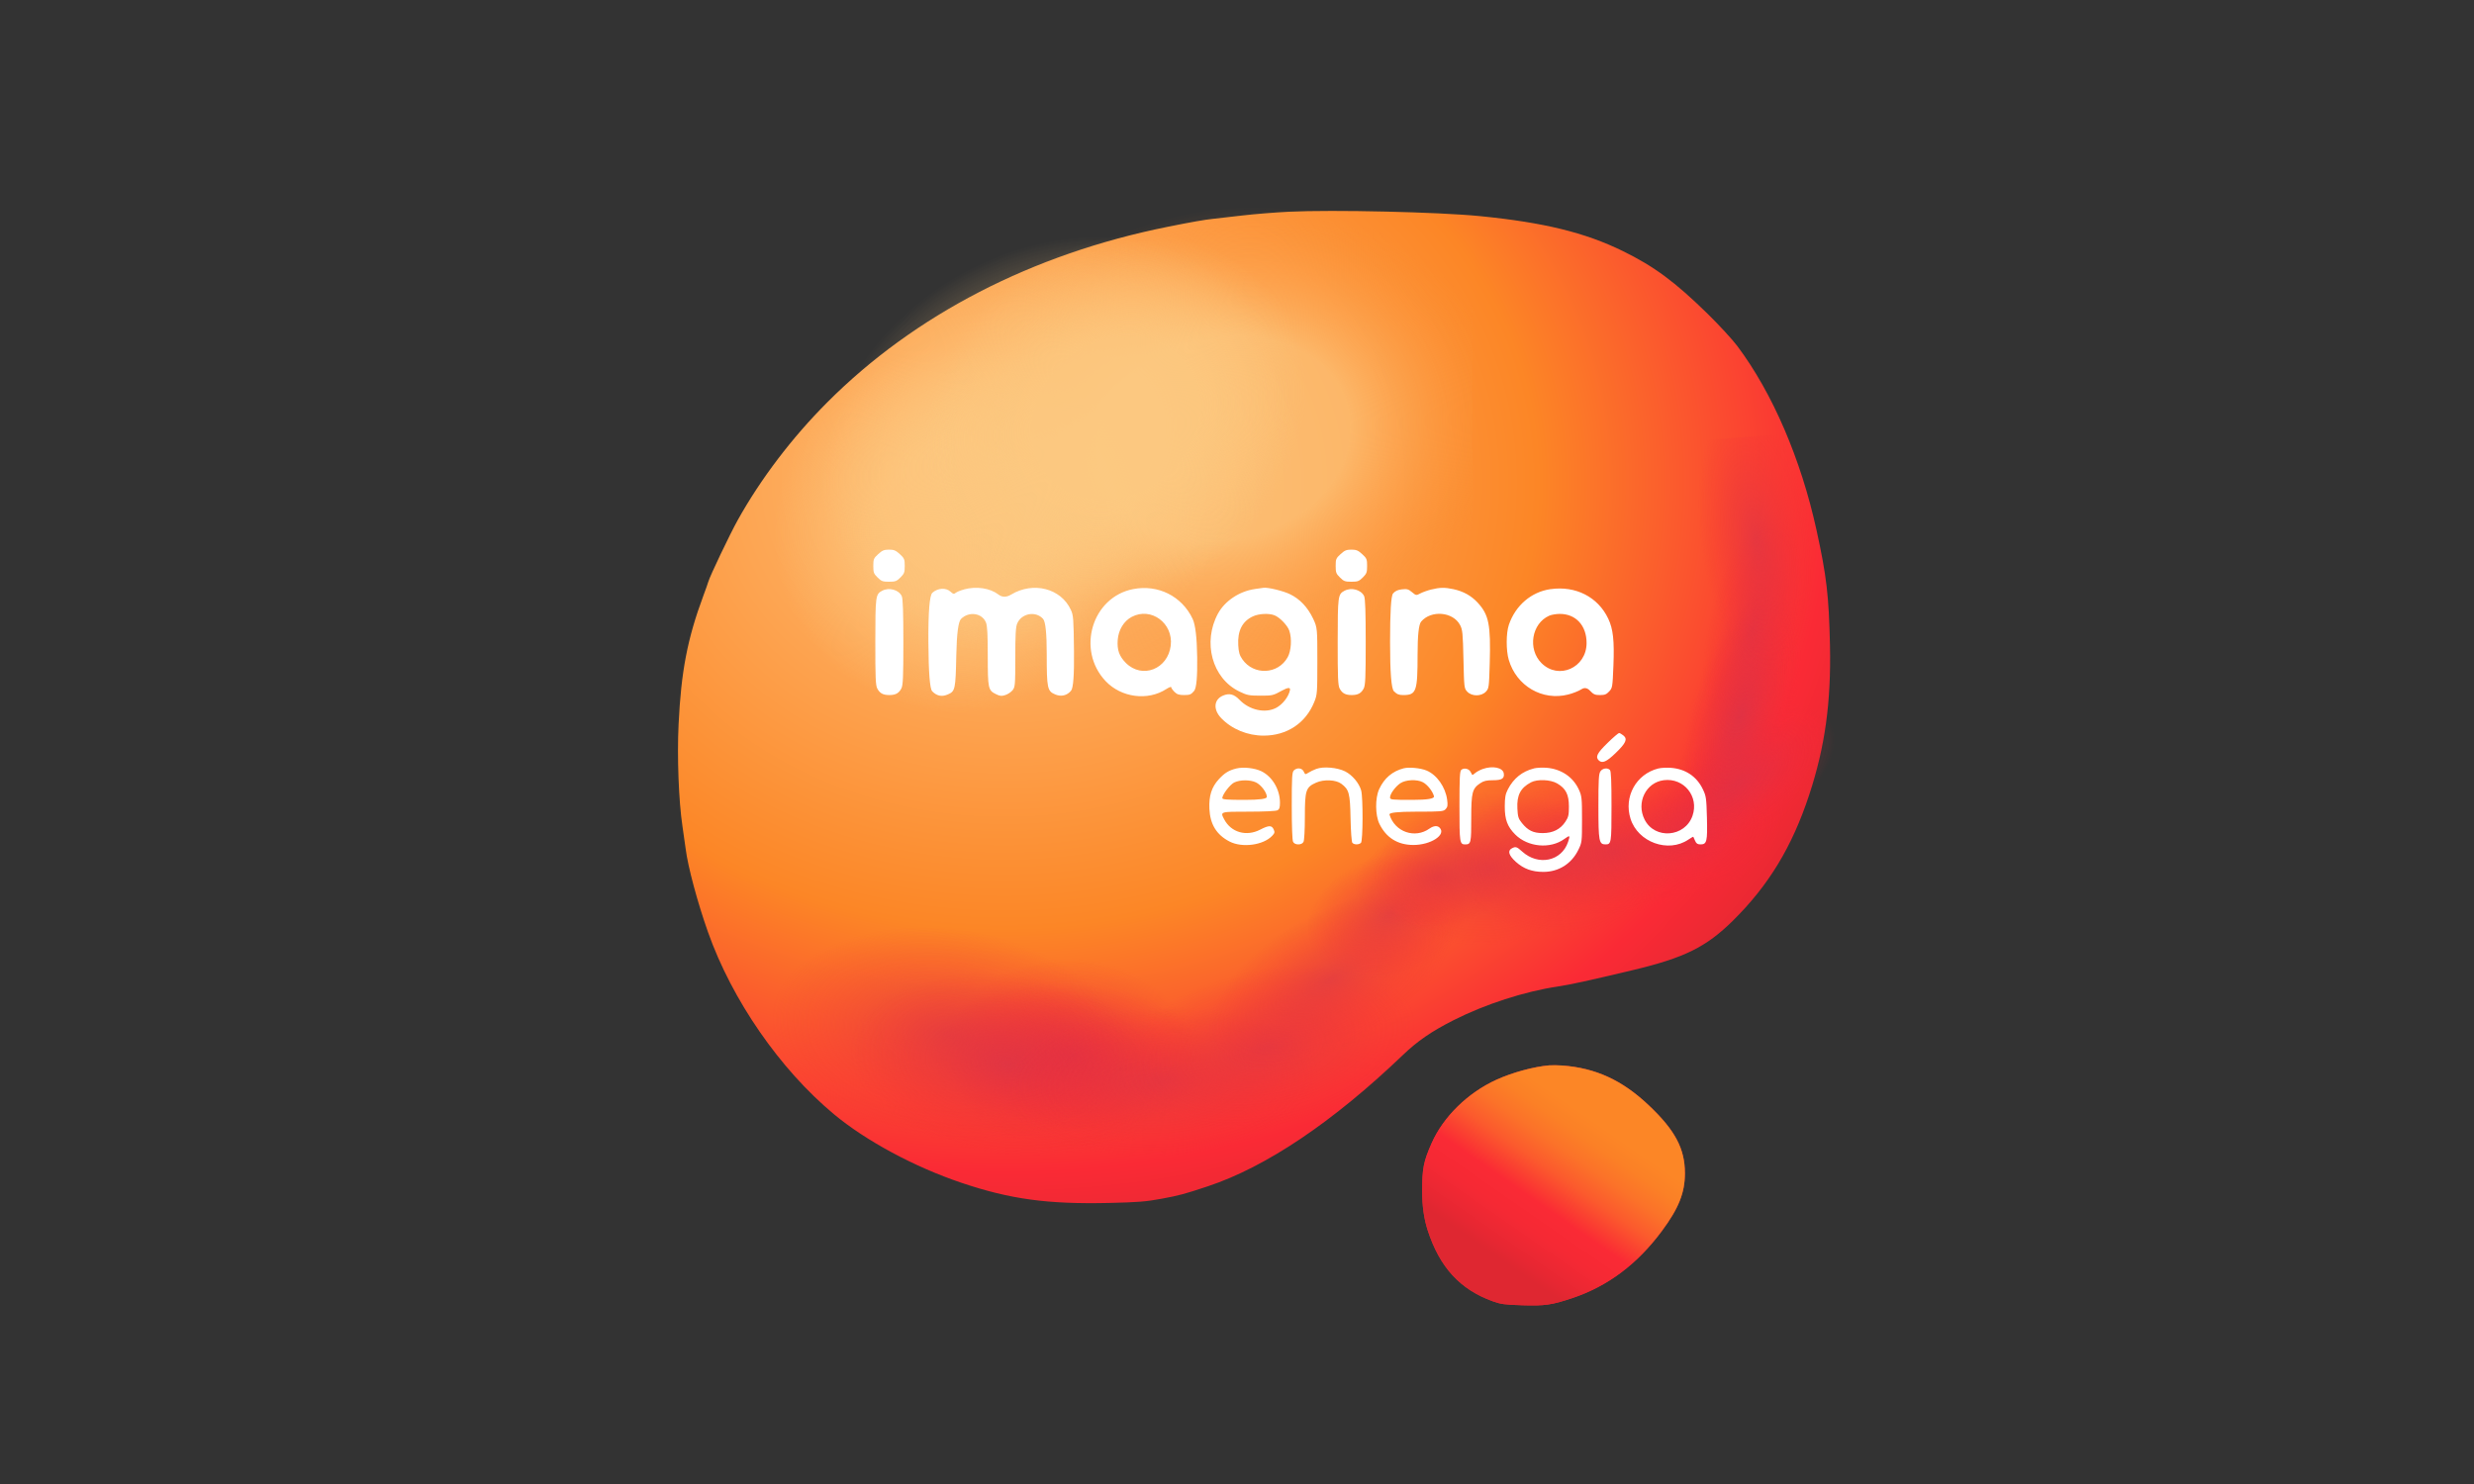 <svg fill="none" height="72" viewBox="0 0 120 72" width="120" xmlns="http://www.w3.org/2000/svg">
<rect x="0" y="0" width="120" height="72" fill="#333333" stroke="none"/>
<path clip-rule="evenodd" d="M62.498 10.274C61.834 10.306 60.819 10.388 60.241 10.457C59.665 10.526 59.035 10.598 58.843 10.617C58.449 10.656 57.785 10.773 56.618 11.008C50.077 12.322 44.359 15.273 40.125 19.521C38.415 21.236 36.901 23.227 35.781 25.238C35.407 25.909 34.428 27.96 34.356 28.225C34.337 28.295 34.231 28.595 34.12 28.892C33.344 30.977 33.037 32.57 32.914 35.153C32.838 36.726 32.92 38.868 33.101 40.078C33.166 40.516 33.237 41.016 33.259 41.191C33.364 42.04 33.836 43.799 34.342 45.226C35.507 48.518 37.825 51.871 40.442 54.053C42 55.351 44.349 56.615 46.639 57.388C49 58.184 50.813 58.431 53.79 58.364C55.187 58.332 55.58 58.301 56.332 58.162C57.197 58.002 57.457 57.932 58.589 57.555C61.421 56.61 64.641 54.444 68.028 51.204C68.761 50.502 69.435 50.039 70.508 49.496C72.044 48.719 73.938 48.107 75.547 47.865C76.175 47.771 77.026 47.585 79.214 47.064C81.696 46.472 82.756 45.949 84.045 44.678C85.787 42.96 86.926 41.083 87.755 38.562C88.523 36.226 88.821 34.075 88.762 31.307C88.709 28.902 88.598 27.952 88.108 25.713C87.353 22.271 85.976 19.069 84.271 16.793C84.031 16.473 83.381 15.767 82.827 15.224C81.243 13.672 80.222 12.917 78.705 12.176C76.874 11.281 74.889 10.796 71.809 10.488C69.79 10.286 64.671 10.168 62.497 10.273M75.147 51.688C74.394 51.752 73.362 52.033 72.591 52.383C71.201 53.013 70.007 54.182 69.439 55.469C69.046 56.359 68.981 56.692 68.981 57.813C68.981 58.511 69.07 59.137 69.248 59.688C69.831 61.487 70.819 62.563 72.413 63.138C72.795 63.275 72.997 63.303 73.835 63.328C74.938 63.361 75.26 63.315 76.255 62.983C77.981 62.406 79.412 61.336 80.608 59.725C81.425 58.625 81.726 57.871 81.726 56.924C81.726 55.728 81.249 54.832 79.965 53.619C78.683 52.409 77.402 51.82 75.784 51.697C75.575 51.682 75.288 51.679 75.148 51.69" fill="url(#paint0_radial_32367_1358)" fill-rule="evenodd"></path>
<path d="M28.378 8H71.413V47.399H28.378V8Z" fill="url(#paint1_radial_32367_1358)" fill-opacity="0.6"></path>
<path d="M28.378 8H71.413V47.399H28.378V8Z" fill="url(#paint2_radial_32367_1358)" fill-opacity="0.6"></path>
<path d="M28.378 8H71.413V47.399H28.378V8Z" fill="url(#paint3_radial_32367_1358)" fill-opacity="0.6"></path>
<path d="M28.378 8H71.413V47.399H28.378V8Z" fill="url(#paint4_radial_32367_1358)" fill-opacity="0.6"></path>
<path d="M24.675 25.815L92.39 20.608L95.326 58.794L27.611 64L24.675 25.815Z" fill="url(#paint5_radial_32367_1358)" fill-opacity="0.6"></path>
<path d="M24.675 25.815L92.39 20.608L95.326 58.794L27.611 64L24.675 25.815Z" fill="url(#paint6_radial_32367_1358)" fill-opacity="0.6"></path>
<path d="M24.675 25.815L92.39 20.608L95.326 58.794L27.611 64L24.675 25.815Z" fill="url(#paint7_radial_32367_1358)" fill-opacity="0.6"></path>
<path d="M24.675 25.815L92.39 20.608L95.326 58.794L27.611 64L24.675 25.815Z" fill="url(#paint8_radial_32367_1358)" fill-opacity="0.6"></path>
<path d="M24.675 25.815L92.39 20.608L95.326 58.794L27.611 64L24.675 25.815Z" fill="url(#paint9_radial_32367_1358)" fill-opacity="0.6"></path>
<path d="M24.675 25.815L92.39 20.608L95.326 58.794L27.611 64L24.675 25.815Z" fill="url(#paint10_radial_32367_1358)" fill-opacity="0.6"></path>
<path d="M24.675 25.815L92.39 20.608L95.326 58.794L27.611 64L24.675 25.815Z" fill="url(#paint11_radial_32367_1358)" fill-opacity="0.6"></path>
<path d="M24.675 25.815L92.39 20.608L95.326 58.794L27.611 64L24.675 25.815Z" fill="url(#paint12_radial_32367_1358)" fill-opacity="0.6"></path>
<path d="M24.675 25.815L92.39 20.608L95.326 58.794L27.611 64L24.675 25.815Z" fill="url(#paint13_radial_32367_1358)" fill-opacity="0.6"></path>
<path d="M24.675 25.815L92.39 20.608L95.326 58.794L27.611 64L24.675 25.815Z" fill="url(#paint14_radial_32367_1358)" fill-opacity="0.6"></path>
<path d="M24.675 25.815L92.39 20.608L95.326 58.794L27.611 64L24.675 25.815Z" fill="url(#paint15_radial_32367_1358)" fill-opacity="0.6"></path>
<path d="M24.675 25.815L92.39 20.608L95.326 58.794L27.611 64L24.675 25.815Z" fill="url(#paint16_radial_32367_1358)" fill-opacity="0.6"></path>
<path d="M24.675 25.815L92.39 20.608L95.326 58.794L27.611 64L24.675 25.815Z" fill="url(#paint17_radial_32367_1358)" fill-opacity="0.6"></path>
<path d="M24.675 25.815L92.39 20.608L95.326 58.794L27.611 64L24.675 25.815Z" fill="url(#paint18_radial_32367_1358)" fill-opacity="0.6"></path>
<path d="M24.675 25.815L92.39 20.608L95.326 58.794L27.611 64L24.675 25.815Z" fill="url(#paint19_radial_32367_1358)" fill-opacity="0.6"></path>
<path d="M24.675 25.815L92.39 20.608L95.326 58.794L27.611 64L24.675 25.815Z" fill="url(#paint20_radial_32367_1358)" fill-opacity="0.6"></path>
<path d="M24.675 25.815L92.39 20.608L95.326 58.794L27.611 64L24.675 25.815Z" fill="url(#paint21_radial_32367_1358)" fill-opacity="0.6"></path>
<path d="M24.675 25.815L92.39 20.608L95.326 58.794L27.611 64L24.675 25.815Z" fill="url(#paint22_radial_32367_1358)" fill-opacity="0.6"></path>
<path d="M24.675 25.815L92.39 20.608L95.326 58.794L27.611 64L24.675 25.815Z" fill="url(#paint23_radial_32367_1358)" fill-opacity="0.6"></path>
<path d="M79.963 53.617C78.682 52.407 77.4 51.818 75.782 51.696C75.573 51.68 75.286 51.677 75.147 51.688C74.394 51.752 73.362 52.033 72.591 52.383C71.201 53.013 70.007 54.182 69.439 55.469C69.046 56.359 68.981 56.692 68.981 57.813C68.981 58.511 69.07 59.137 69.248 59.688C69.831 61.487 70.819 62.563 72.413 63.138C72.795 63.275 72.997 63.303 73.835 63.328C74.938 63.361 75.26 63.315 76.255 62.983C77.981 62.406 79.412 61.336 80.608 59.725C81.425 58.625 81.726 57.871 81.726 56.924C81.726 55.728 81.249 54.832 79.965 53.619L79.963 53.617Z" fill="url(#paint24_linear_32367_1358)"></path>
<path clip-rule="evenodd" d="M65.023 26.885C64.803 27.086 64.786 27.129 64.786 27.456C64.786 27.783 64.809 27.832 64.993 28.017C65.177 28.201 65.241 28.224 65.548 28.224C65.856 28.224 65.919 28.2 66.103 28.017C66.288 27.832 66.311 27.77 66.311 27.456C66.311 27.142 66.293 27.086 66.073 26.885C65.876 26.705 65.787 26.667 65.548 26.667C65.309 26.667 65.22 26.704 65.023 26.885ZM46.754 28.6C46.589 28.644 46.41 28.718 46.355 28.763C46.27 28.834 46.231 28.826 46.109 28.71C45.886 28.501 45.489 28.523 45.226 28.759C45.087 28.884 45.023 29.681 45.031 31.153C45.04 32.624 45.102 33.419 45.215 33.537C45.433 33.764 45.676 33.817 45.96 33.698C46.333 33.542 46.35 33.467 46.385 31.767C46.407 30.741 46.483 30.162 46.613 30.03C46.994 29.65 47.628 29.737 47.82 30.195C47.889 30.359 47.91 30.749 47.911 31.827C47.912 33.407 47.931 33.493 48.308 33.678C48.508 33.776 48.581 33.782 48.767 33.721C48.89 33.68 49.047 33.574 49.118 33.484C49.237 33.332 49.246 33.229 49.246 31.897C49.246 30.802 49.267 30.423 49.337 30.255C49.548 29.752 50.237 29.628 50.594 30.028C50.712 30.16 50.771 30.724 50.771 31.722C50.771 33.396 50.799 33.532 51.184 33.693C51.473 33.813 51.754 33.747 51.951 33.512C52.059 33.384 52.106 32.746 52.093 31.597C52.075 29.999 52.064 29.854 51.939 29.583C51.458 28.543 50.116 28.202 49.045 28.847C48.817 28.984 48.614 28.985 48.437 28.85C48.018 28.531 47.366 28.433 46.755 28.597M54.966 28.58C52.966 28.971 52.199 31.535 53.629 33.047C54.385 33.847 55.674 34.015 56.571 33.431C56.702 33.346 56.809 33.306 56.809 33.343C56.809 33.38 56.879 33.48 56.965 33.566C57.089 33.69 57.187 33.722 57.436 33.722C57.712 33.722 57.773 33.697 57.92 33.522C58.033 33.388 58.083 32.842 58.069 31.885C58.056 30.928 57.981 30.306 57.846 30.021C57.326 28.924 56.17 28.346 54.966 28.581M60.854 28.58C60.114 28.689 59.411 29.158 59.081 29.763C58.32 31.16 58.794 32.908 60.107 33.547C60.489 33.733 60.582 33.751 61.131 33.752C61.712 33.753 61.752 33.745 62.173 33.511C62.465 33.35 62.597 33.339 62.57 33.479C62.508 33.801 62.21 34.182 61.894 34.346C61.361 34.621 60.601 34.452 60.121 33.952C59.856 33.678 59.631 33.62 59.325 33.747C58.872 33.936 58.833 34.429 59.24 34.848C59.754 35.379 60.513 35.691 61.29 35.691C62.422 35.691 63.334 35.086 63.748 34.057C63.891 33.706 63.897 33.62 63.897 32.068C63.897 30.517 63.897 30.448 63.696 30.023C63.432 29.465 63.052 29.062 62.57 28.829C62.241 28.669 61.513 28.492 61.291 28.517C61.256 28.521 61.06 28.549 60.855 28.579M69.425 28.6C69.251 28.643 69.013 28.728 68.898 28.788C68.692 28.897 68.686 28.896 68.488 28.73C68.317 28.586 68.245 28.565 68 28.593C67.794 28.616 67.673 28.673 67.569 28.794C67.472 28.906 67.424 29.694 67.424 31.157C67.424 32.62 67.486 33.413 67.61 33.537C67.755 33.683 67.853 33.723 68.059 33.723C68.698 33.723 68.759 33.553 68.759 31.76C68.759 30.83 68.816 30.297 68.931 30.16C69.414 29.587 70.481 29.679 70.82 30.326C70.939 30.552 70.956 30.719 70.984 31.987C71.015 33.371 71.019 33.399 71.17 33.56C71.389 33.793 71.849 33.793 72.07 33.56C72.219 33.401 72.225 33.357 72.259 32.178C72.312 30.304 72.217 29.828 71.674 29.239C71.363 28.901 70.973 28.686 70.489 28.583C70.075 28.495 69.838 28.499 69.427 28.601M75.211 28.582C74.275 28.716 73.506 29.374 73.186 30.317C73.05 30.719 73.047 31.553 73.181 32.011C73.553 33.282 74.811 34.017 76.067 33.696C76.294 33.638 76.579 33.525 76.701 33.445C76.848 33.348 76.988 33.37 77.121 33.511C77.29 33.69 77.366 33.723 77.604 33.723C77.841 33.723 77.918 33.689 78.05 33.549C78.209 33.379 78.216 33.339 78.258 32.294C78.306 31.074 78.245 30.516 78.005 30.012C77.507 28.963 76.425 28.41 75.211 28.584M65.213 28.662C64.896 28.834 64.886 28.907 64.884 31.135C64.882 32.873 64.898 33.251 64.979 33.406C65.101 33.636 65.26 33.722 65.562 33.722C65.865 33.722 66.024 33.636 66.145 33.406C66.227 33.251 66.243 32.872 66.243 31.154C66.243 29.688 66.221 29.04 66.166 28.922C66.022 28.613 65.544 28.483 65.213 28.663M42.596 26.885C42.377 27.086 42.359 27.129 42.359 27.456C42.359 27.783 42.382 27.832 42.566 28.017C42.75 28.201 42.814 28.224 43.121 28.224C43.429 28.224 43.492 28.2 43.676 28.017C43.861 27.832 43.884 27.77 43.884 27.456C43.884 27.142 43.866 27.086 43.647 26.885C43.449 26.705 43.361 26.667 43.121 26.667C42.882 26.667 42.793 26.704 42.596 26.885ZM42.786 28.662C42.469 28.834 42.459 28.907 42.457 31.135C42.455 32.873 42.471 33.251 42.552 33.406C42.674 33.636 42.833 33.722 43.135 33.722C43.438 33.722 43.597 33.636 43.718 33.406C43.8 33.251 43.817 32.872 43.817 31.154C43.817 29.688 43.794 29.04 43.739 28.922C43.595 28.613 43.118 28.483 42.786 28.663M54.895 29.929C54.51 30.133 54.25 30.561 54.214 31.051C54.179 31.538 54.287 31.84 54.612 32.166C55.4 32.953 56.65 32.467 56.786 31.319C56.915 30.232 55.83 29.435 54.895 29.929M60.779 29.901C60.259 30.138 60.021 30.602 60.061 31.305C60.081 31.646 60.122 31.788 60.259 31.987C60.809 32.779 61.995 32.725 62.458 31.887C62.63 31.575 62.667 30.988 62.539 30.604C62.452 30.343 62.07 29.947 61.81 29.849C61.539 29.747 61.066 29.771 60.779 29.901ZM75.146 29.871C74.291 30.247 74.087 31.491 74.769 32.172C75.596 33 76.951 32.4 76.956 31.205C76.96 30.352 76.437 29.783 75.654 29.785C75.48 29.785 75.251 29.825 75.146 29.871ZM77.967 36.053C77.469 36.538 77.376 36.721 77.542 36.887C77.71 37.056 77.92 36.967 78.363 36.538C78.87 36.049 78.955 35.856 78.739 35.681C78.66 35.617 78.566 35.564 78.531 35.564C78.497 35.564 78.242 35.784 77.966 36.052M59.969 37.285C59.602 37.376 59.401 37.499 59.118 37.807C58.769 38.186 58.632 38.614 58.661 39.241C58.697 39.996 59.007 40.501 59.637 40.828C60.25 41.146 61.277 41.008 61.707 40.551C61.83 40.42 61.84 40.376 61.778 40.238C61.684 40.034 61.541 40.036 61.127 40.251C60.454 40.601 59.711 40.388 59.377 39.749C59.182 39.376 59.168 39.38 60.563 39.38C61.321 39.38 61.888 39.352 61.961 39.314C62.056 39.263 62.084 39.18 62.084 38.944C62.084 38.304 61.711 37.675 61.179 37.417C60.857 37.262 60.303 37.201 59.97 37.285M63.849 37.304C63.718 37.353 63.543 37.438 63.46 37.492C63.317 37.585 63.305 37.583 63.238 37.436C63.156 37.255 62.91 37.227 62.756 37.381C62.67 37.467 62.656 37.712 62.656 39.101C62.656 40.096 62.681 40.769 62.721 40.845C62.764 40.923 62.854 40.968 62.974 40.968C63.093 40.968 63.184 40.924 63.226 40.845C63.264 40.774 63.292 40.258 63.292 39.622C63.292 38.333 63.34 38.192 63.843 37.969C64.217 37.804 64.797 37.829 65.057 38.024C65.436 38.306 65.483 38.481 65.507 39.697C65.519 40.329 65.558 40.844 65.594 40.889C65.677 40.99 65.913 40.992 66.013 40.892C66.11 40.794 66.118 38.691 66.022 38.348C65.924 37.996 65.588 37.597 65.245 37.426C64.863 37.235 64.19 37.177 63.849 37.305M68.091 37.274C67.533 37.419 67.138 37.756 66.892 38.296C66.696 38.728 66.703 39.555 66.909 39.974C67.237 40.642 67.788 40.989 68.536 40.996C69.394 41.004 70.17 40.499 69.826 40.155C69.716 40.045 69.534 40.062 69.339 40.199C68.629 40.705 67.655 40.366 67.396 39.523C67.366 39.427 67.795 39.38 68.68 39.38C69.923 39.38 70.017 39.371 70.123 39.254C70.216 39.153 70.229 39.068 70.193 38.801C70.111 38.184 69.694 37.592 69.192 37.383C68.905 37.263 68.347 37.209 68.091 37.275M71.916 37.311C71.782 37.358 71.618 37.447 71.549 37.509C71.481 37.571 71.419 37.609 71.41 37.595C71.402 37.581 71.363 37.512 71.324 37.441C71.241 37.29 71.011 37.242 70.882 37.349C70.806 37.412 70.79 37.72 70.79 39.121C70.79 40.902 70.801 40.969 71.076 40.969C71.352 40.969 71.362 40.872 71.362 39.701C71.362 38.445 71.41 38.26 71.801 37.998C71.968 37.887 72.107 37.855 72.413 37.855C72.845 37.855 72.976 37.773 72.941 37.526C72.9 37.242 72.401 37.137 71.915 37.311M74.398 37.284C73.835 37.425 73.412 37.766 73.138 38.298C73.019 38.529 72.99 38.689 72.988 39.124C72.986 39.76 73.115 40.108 73.496 40.489C74.109 41.102 75.194 41.201 75.876 40.706C76.152 40.507 76.168 40.519 76.059 40.847C75.745 41.784 74.616 42.023 73.835 41.317C73.569 41.077 73.517 41.061 73.33 41.16C73.112 41.276 73.182 41.504 73.531 41.819C73.902 42.152 74.314 42.302 74.86 42.302C75.602 42.302 76.225 41.91 76.556 41.234C76.731 40.878 76.735 40.849 76.735 39.759C76.735 38.733 76.723 38.622 76.588 38.322C76.307 37.699 75.726 37.306 75.009 37.25C74.804 37.234 74.529 37.248 74.397 37.282M80.436 37.284C79.359 37.555 78.751 38.654 79.088 39.723C79.447 40.865 80.918 41.397 81.892 40.736C82.018 40.65 82.126 40.59 82.133 40.6C82.139 40.61 82.178 40.697 82.22 40.793C82.278 40.928 82.338 40.968 82.484 40.968C82.79 40.968 82.823 40.826 82.794 39.672C82.768 38.717 82.755 38.624 82.593 38.287C82.296 37.67 81.754 37.307 81.048 37.253C80.843 37.237 80.569 37.251 80.437 37.285M77.629 37.423C77.546 37.541 77.53 37.815 77.53 39.124C77.53 40.811 77.559 40.968 77.87 40.968C78.156 40.968 78.165 40.91 78.165 39.124C78.165 37.894 78.145 37.413 78.089 37.357C77.967 37.236 77.735 37.269 77.628 37.423M80.7 37.853C79.831 37.962 79.355 38.941 79.77 39.763C80.264 40.742 81.733 40.624 82.095 39.577C82.417 38.643 81.678 37.729 80.7 37.853ZM59.866 37.963C59.658 38.066 59.287 38.553 59.287 38.724C59.287 38.789 59.522 38.808 60.368 38.808C61.088 38.808 61.448 38.76 61.448 38.664C61.448 38.45 61.169 38.078 60.918 37.959C60.636 37.826 60.142 37.827 59.866 37.964M67.926 37.998C67.68 38.165 67.423 38.517 67.423 38.69C67.423 38.8 67.494 38.808 68.51 38.808C69.236 38.808 69.584 38.749 69.554 38.633C69.495 38.393 69.234 38.064 69.012 37.95C68.725 37.801 68.183 37.827 67.927 37.999M74.256 37.959C73.751 38.227 73.567 38.581 73.6 39.225C73.62 39.628 73.648 39.718 73.819 39.93C74.112 40.294 74.368 40.418 74.822 40.42C75.314 40.422 75.682 40.239 75.924 39.874C76.077 39.644 76.099 39.547 76.099 39.128C76.099 38.549 75.951 38.256 75.532 38.011C75.207 37.82 74.568 37.794 74.256 37.958" fill="white" fill-rule="evenodd"></path>
<defs>
<radialGradient cx="0" cy="0" gradientTransform="translate(48.623 23.323) scale(62.08 51.783)" gradientUnits="userSpaceOnUse" id="paint0_radial_32367_1358" r="1">
<stop offset="0.07" stop-color="#FEB76C"></stop>
<stop offset="0.21" stop-color="#FDA552"></stop>
<stop offset="0.42" stop-color="#FC8626"></stop>
<stop offset="0.65" stop-color="#FA2A35"></stop>
<stop offset="0.75" stop-color="#DF2731"></stop>
</radialGradient>
<radialGradient cx="0" cy="0" gradientTransform="translate(59.378 21.282) rotate(75.896) scale(11.044 13.843)" gradientUnits="userSpaceOnUse" id="paint1_radial_32367_1358" r="1">
<stop offset="0.442" stop-color="#FCCA82"></stop>
<stop offset="1" stop-color="#FC8E31" stop-opacity="0"></stop>
</radialGradient>
<radialGradient cx="0" cy="0" gradientTransform="translate(46.486 25.733) rotate(57.075) scale(8.843 8.995)" gradientUnits="userSpaceOnUse" id="paint2_radial_32367_1358" r="1">
<stop offset="0.442" stop-color="#FCCA82"></stop>
<stop offset="1" stop-color="#FCCA82" stop-opacity="0"></stop>
</radialGradient>
<radialGradient cx="0" cy="0" gradientTransform="translate(51.204 21.571) rotate(60.604) scale(9.488 11.799)" gradientUnits="userSpaceOnUse" id="paint3_radial_32367_1358" r="1">
<stop offset="0.442" stop-color="#FCCA82"></stop>
<stop offset="1" stop-color="#FCCA82" stop-opacity="0"></stop>
</radialGradient>
<radialGradient cx="0" cy="0" gradientTransform="translate(54.115 20.291) rotate(51.216) scale(8.364 9.755)" gradientUnits="userSpaceOnUse" id="paint4_radial_32367_1358" r="1">
<stop offset="0.442" stop-color="#FCCA82"></stop>
<stop offset="1" stop-color="#FCCA82" stop-opacity="0"></stop>
</radialGradient>
<radialGradient cx="0" cy="0" gradientTransform="translate(51.905 51.24) rotate(92.9) scale(4.736 6.059)" gradientUnits="userSpaceOnUse" id="paint5_radial_32367_1358" r="1">
<stop stop-color="#DA3248"></stop>
<stop offset="1" stop-color="#F42A37" stop-opacity="0"></stop>
</radialGradient>
<radialGradient cx="0" cy="0" gradientTransform="translate(51.905 51.24) rotate(92.822) scale(3.536 6.798)" gradientUnits="userSpaceOnUse" id="paint6_radial_32367_1358" r="1">
<stop stop-color="#DA3248"></stop>
<stop offset="1" stop-color="#F42A37" stop-opacity="0"></stop>
</radialGradient>
<radialGradient cx="0" cy="0" gradientTransform="translate(46.018 50.206) rotate(97.871) scale(5.127 8.677)" gradientUnits="userSpaceOnUse" id="paint7_radial_32367_1358" r="1">
<stop stop-color="#DA3248"></stop>
<stop offset="1" stop-color="#F42A37" stop-opacity="0"></stop>
</radialGradient>
<radialGradient cx="0" cy="0" gradientTransform="translate(48.814 51.654) rotate(97.631) scale(4.386 7.685)" gradientUnits="userSpaceOnUse" id="paint8_radial_32367_1358" r="1">
<stop stop-color="#DA3248"></stop>
<stop offset="1" stop-color="#F42A37" stop-opacity="0"></stop>
</radialGradient>
<radialGradient cx="0" cy="0" gradientTransform="translate(56.321 52.482) rotate(86.829) scale(3.617 7.697)" gradientUnits="userSpaceOnUse" id="paint9_radial_32367_1358" r="1">
<stop stop-color="#DA3248"></stop>
<stop offset="1" stop-color="#F42A37" stop-opacity="0"></stop>
</radialGradient>
<radialGradient cx="0" cy="0" gradientTransform="translate(61.473 50.827) rotate(78.559) scale(3.816 7.336)" gradientUnits="userSpaceOnUse" id="paint10_radial_32367_1358" r="1">
<stop stop-color="#DA3248"></stop>
<stop offset="1" stop-color="#F42A37" stop-opacity="0"></stop>
</radialGradient>
<radialGradient cx="0" cy="0" gradientTransform="translate(64.564 47.516) rotate(59.874) scale(3.222 6.659)" gradientUnits="userSpaceOnUse" id="paint11_radial_32367_1358" r="1">
<stop stop-color="#DA3248"></stop>
<stop offset="1" stop-color="#F42A37" stop-opacity="0"></stop>
</radialGradient>
<radialGradient cx="0" cy="0" gradientTransform="translate(67.36 44.413) rotate(72) scale(2.907 4.051)" gradientUnits="userSpaceOnUse" id="paint12_radial_32367_1358" r="1">
<stop stop-color="#DA3248"></stop>
<stop offset="1" stop-color="#F42A37" stop-opacity="0"></stop>
</radialGradient>
<radialGradient cx="0" cy="0" gradientTransform="translate(69.715 42.551) rotate(81.043) scale(2.443 4.031)" gradientUnits="userSpaceOnUse" id="paint13_radial_32367_1358" r="1">
<stop stop-color="#DA3248"></stop>
<stop offset="1" stop-color="#F42A37" stop-opacity="0"></stop>
</radialGradient>
<radialGradient cx="0" cy="0" gradientTransform="translate(72.218 42.137) rotate(85.48) scale(3.736 5.597)" gradientUnits="userSpaceOnUse" id="paint14_radial_32367_1358" r="1">
<stop stop-color="#DA3248"></stop>
<stop offset="1" stop-color="#F42A37" stop-opacity="0"></stop>
</radialGradient>
<radialGradient cx="0" cy="0" gradientTransform="translate(75.603 41.723) rotate(90.046) scale(3.701 5.101)" gradientUnits="userSpaceOnUse" id="paint15_radial_32367_1358" r="1">
<stop stop-color="#DA3248"></stop>
<stop offset="1" stop-color="#F42A37" stop-opacity="0"></stop>
</radialGradient>
<radialGradient cx="0" cy="0" gradientTransform="translate(78.252 41.309) rotate(83.403) scale(3.121 5.073)" gradientUnits="userSpaceOnUse" id="paint16_radial_32367_1358" r="1">
<stop stop-color="#DA3248"></stop>
<stop offset="1" stop-color="#F42A37" stop-opacity="0"></stop>
</radialGradient>
<radialGradient cx="0" cy="0" gradientTransform="translate(81.785 40.482) rotate(73.795) scale(3.151 4.879)" gradientUnits="userSpaceOnUse" id="paint17_radial_32367_1358" r="1">
<stop stop-color="#DA3248"></stop>
<stop offset="1" stop-color="#F42A37" stop-opacity="0"></stop>
</radialGradient>
<radialGradient cx="0" cy="0" gradientTransform="translate(84.287 37.999) rotate(55.855) scale(2.694 5.402)" gradientUnits="userSpaceOnUse" id="paint18_radial_32367_1358" r="1">
<stop stop-color="#DA3248"></stop>
<stop offset="1" stop-color="#F42A37" stop-opacity="0"></stop>
</radialGradient>
<radialGradient cx="0" cy="0" gradientTransform="translate(84.287 37.999) rotate(47.749) scale(2.292 5.225)" gradientUnits="userSpaceOnUse" id="paint19_radial_32367_1358" r="1">
<stop stop-color="#DA3248"></stop>
<stop offset="1" stop-color="#F42A37" stop-opacity="0"></stop>
</radialGradient>
<radialGradient cx="0" cy="0" gradientTransform="translate(84.434 34.689) rotate(16.145) scale(2.491 6.258)" gradientUnits="userSpaceOnUse" id="paint20_radial_32367_1358" r="1">
<stop stop-color="#DA3248"></stop>
<stop offset="1" stop-color="#F42A37" stop-opacity="0"></stop>
</radialGradient>
<radialGradient cx="0" cy="0" gradientTransform="translate(84.434 34.689) rotate(16.967) scale(2.303 5.869)" gradientUnits="userSpaceOnUse" id="paint21_radial_32367_1358" r="1">
<stop stop-color="#DA3248"></stop>
<stop offset="1" stop-color="#F42A37" stop-opacity="0"></stop>
</radialGradient>
<radialGradient cx="0" cy="0" gradientTransform="translate(85.023 30.551) rotate(11.739) scale(2.185 5.697)" gradientUnits="userSpaceOnUse" id="paint22_radial_32367_1358" r="1">
<stop stop-color="#DA3248"></stop>
<stop offset="1" stop-color="#F42A37" stop-opacity="0"></stop>
</radialGradient>
<radialGradient cx="0" cy="0" gradientTransform="translate(85.171 26.206) rotate(-7.833) scale(2.68 6.676)" gradientUnits="userSpaceOnUse" id="paint23_radial_32367_1358" r="1">
<stop stop-color="#DA3248"></stop>
<stop offset="1" stop-color="#F42A37" stop-opacity="0"></stop>
</radialGradient>
<linearGradient gradientUnits="userSpaceOnUse" id="paint24_linear_32367_1358" x1="79.288" x2="72.593" y1="52.331" y2="61.967">
<stop offset="0.24" stop-color="#FC8626"></stop>
<stop offset="0.32" stop-color="#FB8026"></stop>
<stop offset="0.41" stop-color="#FB7229"></stop>
<stop offset="0.51" stop-color="#FB5A2D"></stop>
<stop offset="0.61" stop-color="#FA3832"></stop>
<stop offset="0.65" stop-color="#FA2A35"></stop>
<stop offset="0.76" stop-color="#F52934"></stop>
<stop offset="0.88" stop-color="#E72732"></stop>
<stop offset="0.93" stop-color="#DF2731"></stop>
</linearGradient>
</defs>
</svg>
